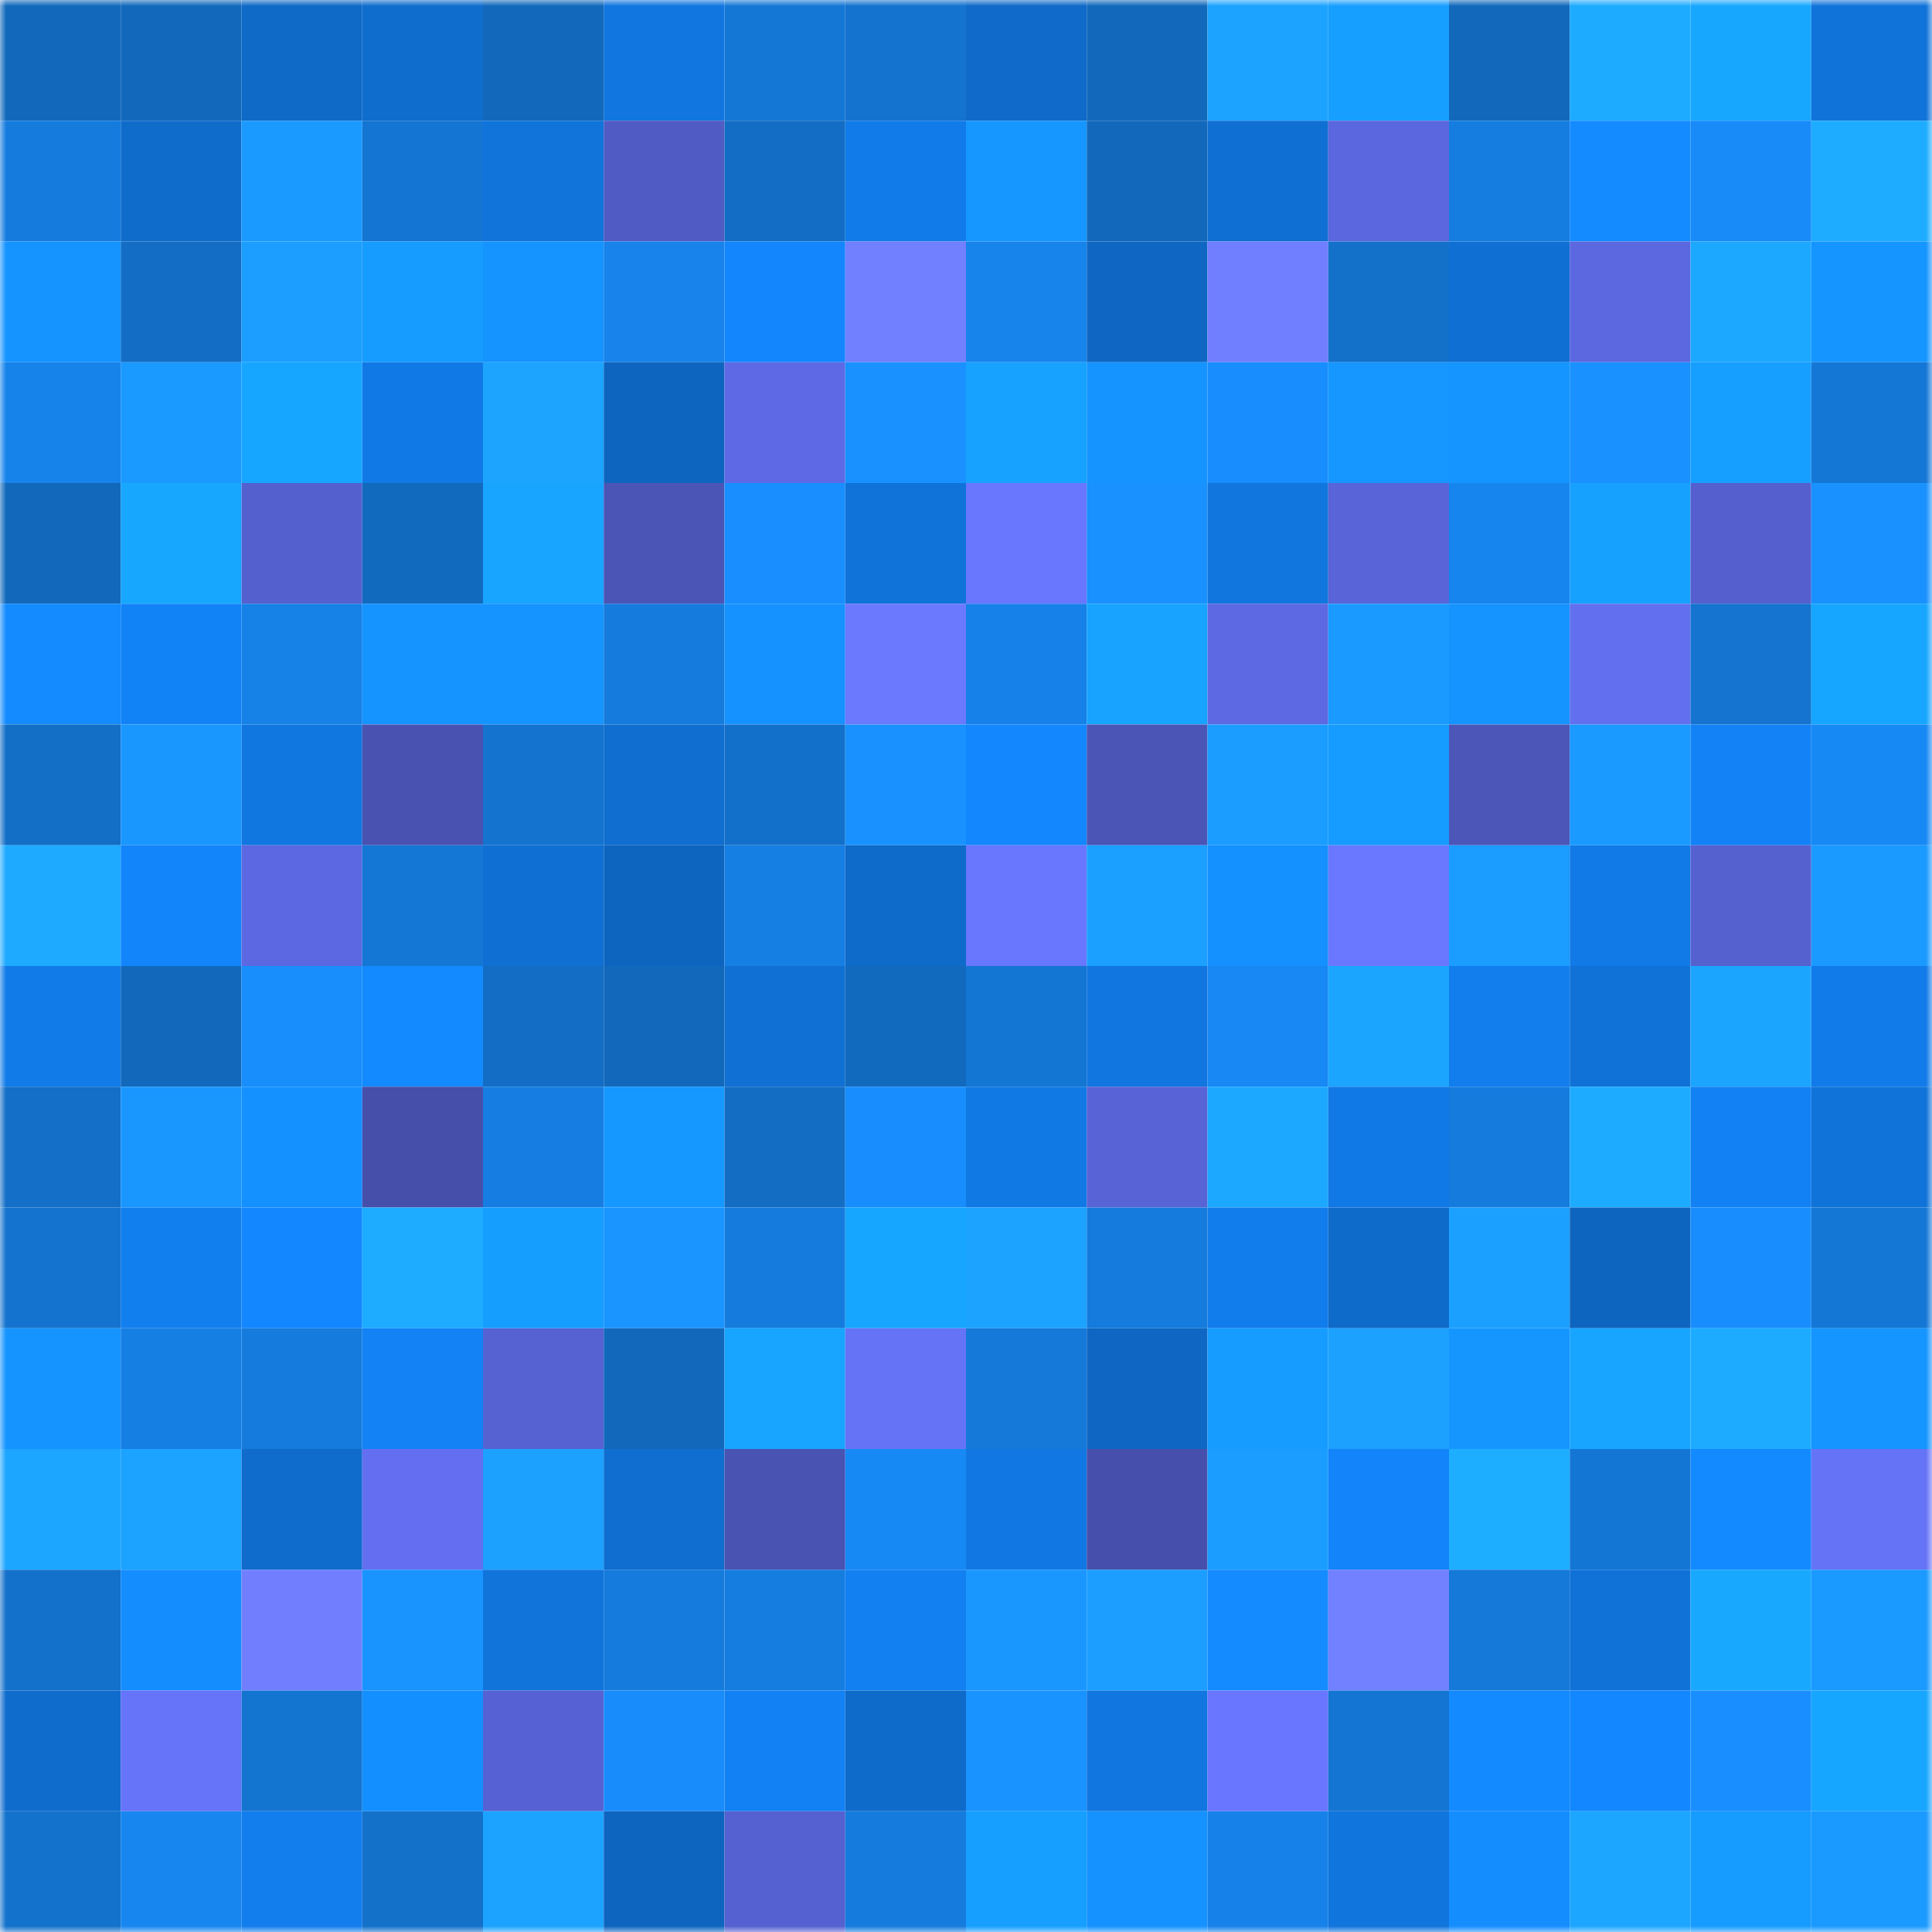 <svg viewBox="0 0 160 160" fill="none" role="img" xmlns="http://www.w3.org/2000/svg" width="240" height="240" name="ens%2Cugikxyz.eth"><mask id="2044433170" mask-type="alpha" maskUnits="userSpaceOnUse" x="0" y="0" width="160" height="160"><rect width="160" height="160" fill="#FFFFFF"></rect></mask><g mask="url(#2044433170)"><rect x="0" y="0" width="10" height="10" fill="#1269bc"></rect><rect x="10" y="0" width="10" height="10" fill="#1269bc"></rect><rect x="20" y="0" width="10" height="10" fill="#0f69c6"></rect><rect x="30" y="0" width="10" height="10" fill="#0f6dcd"></rect><rect x="40" y="0" width="10" height="10" fill="#1269bc"></rect><rect x="50" y="0" width="10" height="10" fill="#1176df"></rect><rect x="60" y="0" width="10" height="10" fill="#1477d5"></rect><rect x="70" y="0" width="10" height="10" fill="#1473ce"></rect><rect x="80" y="0" width="10" height="10" fill="#0f6ac9"></rect><rect x="90" y="0" width="10" height="10" fill="#1269bc"></rect><rect x="100" y="0" width="10" height="10" fill="#1ca3ff"></rect><rect x="110" y="0" width="10" height="10" fill="#169fff"></rect><rect x="120" y="0" width="10" height="10" fill="#1269bc"></rect><rect x="130" y="0" width="10" height="10" fill="#1dabff"></rect><rect x="140" y="0" width="10" height="10" fill="#18a7ff"></rect><rect x="150" y="0" width="10" height="10" fill="#1073d9"></rect><rect x="0" y="10" width="10" height="10" fill="#157cde"></rect><rect x="10" y="10" width="10" height="10" fill="#0f6ccb"></rect><rect x="20" y="10" width="10" height="10" fill="#1a9aff"></rect><rect x="30" y="10" width="10" height="10" fill="#1475d2"></rect><rect x="40" y="10" width="10" height="10" fill="#1074da"></rect><rect x="50" y="10" width="10" height="10" fill="#515bc4"></rect><rect x="60" y="10" width="10" height="10" fill="#136dc4"></rect><rect x="70" y="10" width="10" height="10" fill="#117be9"></rect><rect x="80" y="10" width="10" height="10" fill="#1597ff"></rect><rect x="90" y="10" width="10" height="10" fill="#1269bc"></rect><rect x="100" y="10" width="10" height="10" fill="#106fd2"></rect><rect x="110" y="10" width="10" height="10" fill="#5b67de"></rect><rect x="120" y="10" width="10" height="10" fill="#157de0"></rect><rect x="130" y="10" width="10" height="10" fill="#148bff"></rect><rect x="140" y="10" width="10" height="10" fill="#188bf9"></rect><rect x="150" y="10" width="10" height="10" fill="#1dacff"></rect><rect x="0" y="20" width="10" height="10" fill="#1593ff"></rect><rect x="10" y="20" width="10" height="10" fill="#136dc4"></rect><rect x="20" y="20" width="10" height="10" fill="#1b9eff"></rect><rect x="30" y="20" width="10" height="10" fill="#169bff"></rect><rect x="40" y="20" width="10" height="10" fill="#1593ff"></rect><rect x="50" y="20" width="10" height="10" fill="#1783eb"></rect><rect x="60" y="20" width="10" height="10" fill="#1386fe"></rect><rect x="70" y="20" width="10" height="10" fill="#7180ff"></rect><rect x="80" y="20" width="10" height="10" fill="#1784ec"></rect><rect x="90" y="20" width="10" height="10" fill="#0f67c3"></rect><rect x="100" y="20" width="10" height="10" fill="#707fff"></rect><rect x="110" y="20" width="10" height="10" fill="#1371ca"></rect><rect x="120" y="20" width="10" height="10" fill="#106fd2"></rect><rect x="130" y="20" width="10" height="10" fill="#5c68e0"></rect><rect x="140" y="20" width="10" height="10" fill="#1da8ff"></rect><rect x="150" y="20" width="10" height="10" fill="#1595ff"></rect><rect x="0" y="30" width="10" height="10" fill="#1683eb"></rect><rect x="10" y="30" width="10" height="10" fill="#1a99ff"></rect><rect x="20" y="30" width="10" height="10" fill="#17a6ff"></rect><rect x="30" y="30" width="10" height="10" fill="#1179e5"></rect><rect x="40" y="30" width="10" height="10" fill="#1ca4ff"></rect><rect x="50" y="30" width="10" height="10" fill="#0e65bf"></rect><rect x="60" y="30" width="10" height="10" fill="#5e6ae5"></rect><rect x="70" y="30" width="10" height="10" fill="#1992ff"></rect><rect x="80" y="30" width="10" height="10" fill="#17a2ff"></rect><rect x="90" y="30" width="10" height="10" fill="#1594ff"></rect><rect x="100" y="30" width="10" height="10" fill="#188dfd"></rect><rect x="110" y="30" width="10" height="10" fill="#1597ff"></rect><rect x="120" y="30" width="10" height="10" fill="#1595ff"></rect><rect x="130" y="30" width="10" height="10" fill="#1991ff"></rect><rect x="140" y="30" width="10" height="10" fill="#169fff"></rect><rect x="150" y="30" width="10" height="10" fill="#1477d6"></rect><rect x="0" y="40" width="10" height="10" fill="#1269bc"></rect><rect x="10" y="40" width="10" height="10" fill="#17a7ff"></rect><rect x="20" y="40" width="10" height="10" fill="#5560cf"></rect><rect x="30" y="40" width="10" height="10" fill="#126abe"></rect><rect x="40" y="40" width="10" height="10" fill="#17a5ff"></rect><rect x="50" y="40" width="10" height="10" fill="#4b55b6"></rect><rect x="60" y="40" width="10" height="10" fill="#198fff"></rect><rect x="70" y="40" width="10" height="10" fill="#1073d9"></rect><rect x="80" y="40" width="10" height="10" fill="#6977ff"></rect><rect x="90" y="40" width="10" height="10" fill="#1991ff"></rect><rect x="100" y="40" width="10" height="10" fill="#1176de"></rect><rect x="110" y="40" width="10" height="10" fill="#5864d7"></rect><rect x="120" y="40" width="10" height="10" fill="#1785ee"></rect><rect x="130" y="40" width="10" height="10" fill="#17a1ff"></rect><rect x="140" y="40" width="10" height="10" fill="#5560ce"></rect><rect x="150" y="40" width="10" height="10" fill="#1992ff"></rect><rect x="0" y="50" width="10" height="10" fill="#148bff"></rect><rect x="10" y="50" width="10" height="10" fill="#1283f7"></rect><rect x="20" y="50" width="10" height="10" fill="#1681e7"></rect><rect x="30" y="50" width="10" height="10" fill="#1593ff"></rect><rect x="40" y="50" width="10" height="10" fill="#1594ff"></rect><rect x="50" y="50" width="10" height="10" fill="#157bdc"></rect><rect x="60" y="50" width="10" height="10" fill="#1592ff"></rect><rect x="70" y="50" width="10" height="10" fill="#6b79ff"></rect><rect x="80" y="50" width="10" height="10" fill="#1681e8"></rect><rect x="90" y="50" width="10" height="10" fill="#17a3ff"></rect><rect x="100" y="50" width="10" height="10" fill="#5d69e2"></rect><rect x="110" y="50" width="10" height="10" fill="#1a9aff"></rect><rect x="120" y="50" width="10" height="10" fill="#1593ff"></rect><rect x="130" y="50" width="10" height="10" fill="#626fee"></rect><rect x="140" y="50" width="10" height="10" fill="#1474cf"></rect><rect x="150" y="50" width="10" height="10" fill="#17a6ff"></rect><rect x="0" y="60" width="10" height="10" fill="#136ec6"></rect><rect x="10" y="60" width="10" height="10" fill="#1a97ff"></rect><rect x="20" y="60" width="10" height="10" fill="#1177e0"></rect><rect x="30" y="60" width="10" height="10" fill="#4952b1"></rect><rect x="40" y="60" width="10" height="10" fill="#1473cf"></rect><rect x="50" y="60" width="10" height="10" fill="#0f6ecf"></rect><rect x="60" y="60" width="10" height="10" fill="#1370ca"></rect><rect x="70" y="60" width="10" height="10" fill="#1992ff"></rect><rect x="80" y="60" width="10" height="10" fill="#1387fe"></rect><rect x="90" y="60" width="10" height="10" fill="#4b55b6"></rect><rect x="100" y="60" width="10" height="10" fill="#1b9dff"></rect><rect x="110" y="60" width="10" height="10" fill="#169bff"></rect><rect x="120" y="60" width="10" height="10" fill="#4c56b8"></rect><rect x="130" y="60" width="10" height="10" fill="#1a99ff"></rect><rect x="140" y="60" width="10" height="10" fill="#1282f6"></rect><rect x="150" y="60" width="10" height="10" fill="#1789f5"></rect><rect x="0" y="70" width="10" height="10" fill="#1daaff"></rect><rect x="10" y="70" width="10" height="10" fill="#1385fb"></rect><rect x="20" y="70" width="10" height="10" fill="#5c68e1"></rect><rect x="30" y="70" width="10" height="10" fill="#1477d6"></rect><rect x="40" y="70" width="10" height="10" fill="#106fd2"></rect><rect x="50" y="70" width="10" height="10" fill="#0e65bf"></rect><rect x="60" y="70" width="10" height="10" fill="#167fe4"></rect><rect x="70" y="70" width="10" height="10" fill="#0f6bc9"></rect><rect x="80" y="70" width="10" height="10" fill="#6977ff"></rect><rect x="90" y="70" width="10" height="10" fill="#1ba0ff"></rect><rect x="100" y="70" width="10" height="10" fill="#1490ff"></rect><rect x="110" y="70" width="10" height="10" fill="#6a78ff"></rect><rect x="120" y="70" width="10" height="10" fill="#1b9cff"></rect><rect x="130" y="70" width="10" height="10" fill="#117ae7"></rect><rect x="140" y="70" width="10" height="10" fill="#5661d0"></rect><rect x="150" y="70" width="10" height="10" fill="#1a9aff"></rect><rect x="0" y="80" width="10" height="10" fill="#117be8"></rect><rect x="10" y="80" width="10" height="10" fill="#1269bc"></rect><rect x="20" y="80" width="10" height="10" fill="#188dfc"></rect><rect x="30" y="80" width="10" height="10" fill="#138aff"></rect><rect x="40" y="80" width="10" height="10" fill="#136dc4"></rect><rect x="50" y="80" width="10" height="10" fill="#1269bc"></rect><rect x="60" y="80" width="10" height="10" fill="#1070d3"></rect><rect x="70" y="80" width="10" height="10" fill="#126abe"></rect><rect x="80" y="80" width="10" height="10" fill="#1476d3"></rect><rect x="90" y="80" width="10" height="10" fill="#1176df"></rect><rect x="100" y="80" width="10" height="10" fill="#1788f4"></rect><rect x="110" y="80" width="10" height="10" fill="#1ca5ff"></rect><rect x="120" y="80" width="10" height="10" fill="#127eed"></rect><rect x="130" y="80" width="10" height="10" fill="#1072d7"></rect><rect x="140" y="80" width="10" height="10" fill="#1ca5ff"></rect><rect x="150" y="80" width="10" height="10" fill="#117be9"></rect><rect x="0" y="90" width="10" height="10" fill="#136fc7"></rect><rect x="10" y="90" width="10" height="10" fill="#1a97ff"></rect><rect x="20" y="90" width="10" height="10" fill="#1491ff"></rect><rect x="30" y="90" width="10" height="10" fill="#464faa"></rect><rect x="40" y="90" width="10" height="10" fill="#167ee2"></rect><rect x="50" y="90" width="10" height="10" fill="#1598ff"></rect><rect x="60" y="90" width="10" height="10" fill="#136dc3"></rect><rect x="70" y="90" width="10" height="10" fill="#188dfd"></rect><rect x="80" y="90" width="10" height="10" fill="#1179e4"></rect><rect x="90" y="90" width="10" height="10" fill="#5863d6"></rect><rect x="100" y="90" width="10" height="10" fill="#1da8ff"></rect><rect x="110" y="90" width="10" height="10" fill="#1179e5"></rect><rect x="120" y="90" width="10" height="10" fill="#157cde"></rect><rect x="130" y="90" width="10" height="10" fill="#1dabff"></rect><rect x="140" y="90" width="10" height="10" fill="#1281f3"></rect><rect x="150" y="90" width="10" height="10" fill="#1073d9"></rect><rect x="0" y="100" width="10" height="10" fill="#1473ce"></rect><rect x="10" y="100" width="10" height="10" fill="#127fef"></rect><rect x="20" y="100" width="10" height="10" fill="#1387ff"></rect><rect x="30" y="100" width="10" height="10" fill="#1dacff"></rect><rect x="40" y="100" width="10" height="10" fill="#169eff"></rect><rect x="50" y="100" width="10" height="10" fill="#1a95ff"></rect><rect x="60" y="100" width="10" height="10" fill="#157cde"></rect><rect x="70" y="100" width="10" height="10" fill="#17a6ff"></rect><rect x="80" y="100" width="10" height="10" fill="#1ca2ff"></rect><rect x="90" y="100" width="10" height="10" fill="#157bdc"></rect><rect x="100" y="100" width="10" height="10" fill="#117ceb"></rect><rect x="110" y="100" width="10" height="10" fill="#0f6bc9"></rect><rect x="120" y="100" width="10" height="10" fill="#1ca0ff"></rect><rect x="130" y="100" width="10" height="10" fill="#0e65bf"></rect><rect x="140" y="100" width="10" height="10" fill="#188efe"></rect><rect x="150" y="100" width="10" height="10" fill="#1477d6"></rect><rect x="0" y="110" width="10" height="10" fill="#1594ff"></rect><rect x="10" y="110" width="10" height="10" fill="#167fe4"></rect><rect x="20" y="110" width="10" height="10" fill="#157bdc"></rect><rect x="30" y="110" width="10" height="10" fill="#1282f5"></rect><rect x="40" y="110" width="10" height="10" fill="#5662d2"></rect><rect x="50" y="110" width="10" height="10" fill="#1269bc"></rect><rect x="60" y="110" width="10" height="10" fill="#17a5ff"></rect><rect x="70" y="110" width="10" height="10" fill="#6573f7"></rect><rect x="80" y="110" width="10" height="10" fill="#1579da"></rect><rect x="90" y="110" width="10" height="10" fill="#0f67c3"></rect><rect x="100" y="110" width="10" height="10" fill="#169cff"></rect><rect x="110" y="110" width="10" height="10" fill="#1ca1ff"></rect><rect x="120" y="110" width="10" height="10" fill="#1596ff"></rect><rect x="130" y="110" width="10" height="10" fill="#17a5ff"></rect><rect x="140" y="110" width="10" height="10" fill="#1dabff"></rect><rect x="150" y="110" width="10" height="10" fill="#1595ff"></rect><rect x="0" y="120" width="10" height="10" fill="#1ca6ff"></rect><rect x="10" y="120" width="10" height="10" fill="#1ca2ff"></rect><rect x="20" y="120" width="10" height="10" fill="#0f6ccc"></rect><rect x="30" y="120" width="10" height="10" fill="#636ff0"></rect><rect x="40" y="120" width="10" height="10" fill="#1ca1ff"></rect><rect x="50" y="120" width="10" height="10" fill="#0f6ecf"></rect><rect x="60" y="120" width="10" height="10" fill="#4953b2"></rect><rect x="70" y="120" width="10" height="10" fill="#1789f5"></rect><rect x="80" y="120" width="10" height="10" fill="#1178e3"></rect><rect x="90" y="120" width="10" height="10" fill="#4650ac"></rect><rect x="100" y="120" width="10" height="10" fill="#1b9dff"></rect><rect x="110" y="120" width="10" height="10" fill="#1384f9"></rect><rect x="120" y="120" width="10" height="10" fill="#1eaeff"></rect><rect x="130" y="120" width="10" height="10" fill="#1476d4"></rect><rect x="140" y="120" width="10" height="10" fill="#138aff"></rect><rect x="150" y="120" width="10" height="10" fill="#6573f7"></rect><rect x="0" y="130" width="10" height="10" fill="#1371cb"></rect><rect x="10" y="130" width="10" height="10" fill="#148dff"></rect><rect x="20" y="130" width="10" height="10" fill="#717fff"></rect><rect x="30" y="130" width="10" height="10" fill="#1994ff"></rect><rect x="40" y="130" width="10" height="10" fill="#1074db"></rect><rect x="50" y="130" width="10" height="10" fill="#157bdc"></rect><rect x="60" y="130" width="10" height="10" fill="#157de0"></rect><rect x="70" y="130" width="10" height="10" fill="#1280f1"></rect><rect x="80" y="130" width="10" height="10" fill="#1a97ff"></rect><rect x="90" y="130" width="10" height="10" fill="#1b9eff"></rect><rect x="100" y="130" width="10" height="10" fill="#148cff"></rect><rect x="110" y="130" width="10" height="10" fill="#7281ff"></rect><rect x="120" y="130" width="10" height="10" fill="#1579d9"></rect><rect x="130" y="130" width="10" height="10" fill="#1072d7"></rect><rect x="140" y="130" width="10" height="10" fill="#18a9ff"></rect><rect x="150" y="130" width="10" height="10" fill="#1a9aff"></rect><rect x="0" y="140" width="10" height="10" fill="#0f6ccd"></rect><rect x="10" y="140" width="10" height="10" fill="#6674f9"></rect><rect x="20" y="140" width="10" height="10" fill="#1475d1"></rect><rect x="30" y="140" width="10" height="10" fill="#148fff"></rect><rect x="40" y="140" width="10" height="10" fill="#5662d3"></rect><rect x="50" y="140" width="10" height="10" fill="#188cfb"></rect><rect x="60" y="140" width="10" height="10" fill="#1281f4"></rect><rect x="70" y="140" width="10" height="10" fill="#0f6bc9"></rect><rect x="80" y="140" width="10" height="10" fill="#1993ff"></rect><rect x="90" y="140" width="10" height="10" fill="#1176df"></rect><rect x="100" y="140" width="10" height="10" fill="#6976ff"></rect><rect x="110" y="140" width="10" height="10" fill="#1475d2"></rect><rect x="120" y="140" width="10" height="10" fill="#138aff"></rect><rect x="130" y="140" width="10" height="10" fill="#1387ff"></rect><rect x="140" y="140" width="10" height="10" fill="#198fff"></rect><rect x="150" y="140" width="10" height="10" fill="#17a6ff"></rect><rect x="0" y="150" width="10" height="10" fill="#1372cc"></rect><rect x="10" y="150" width="10" height="10" fill="#1786ef"></rect><rect x="20" y="150" width="10" height="10" fill="#127ded"></rect><rect x="30" y="150" width="10" height="10" fill="#1371ca"></rect><rect x="40" y="150" width="10" height="10" fill="#1ca3ff"></rect><rect x="50" y="150" width="10" height="10" fill="#0e65bf"></rect><rect x="60" y="150" width="10" height="10" fill="#5561d0"></rect><rect x="70" y="150" width="10" height="10" fill="#157cde"></rect><rect x="80" y="150" width="10" height="10" fill="#169fff"></rect><rect x="90" y="150" width="10" height="10" fill="#1592ff"></rect><rect x="100" y="150" width="10" height="10" fill="#1682e9"></rect><rect x="110" y="150" width="10" height="10" fill="#1075dd"></rect><rect x="120" y="150" width="10" height="10" fill="#148dff"></rect><rect x="130" y="150" width="10" height="10" fill="#1da6ff"></rect><rect x="140" y="150" width="10" height="10" fill="#169bff"></rect><rect x="150" y="150" width="10" height="10" fill="#1a9aff"></rect></g></svg>